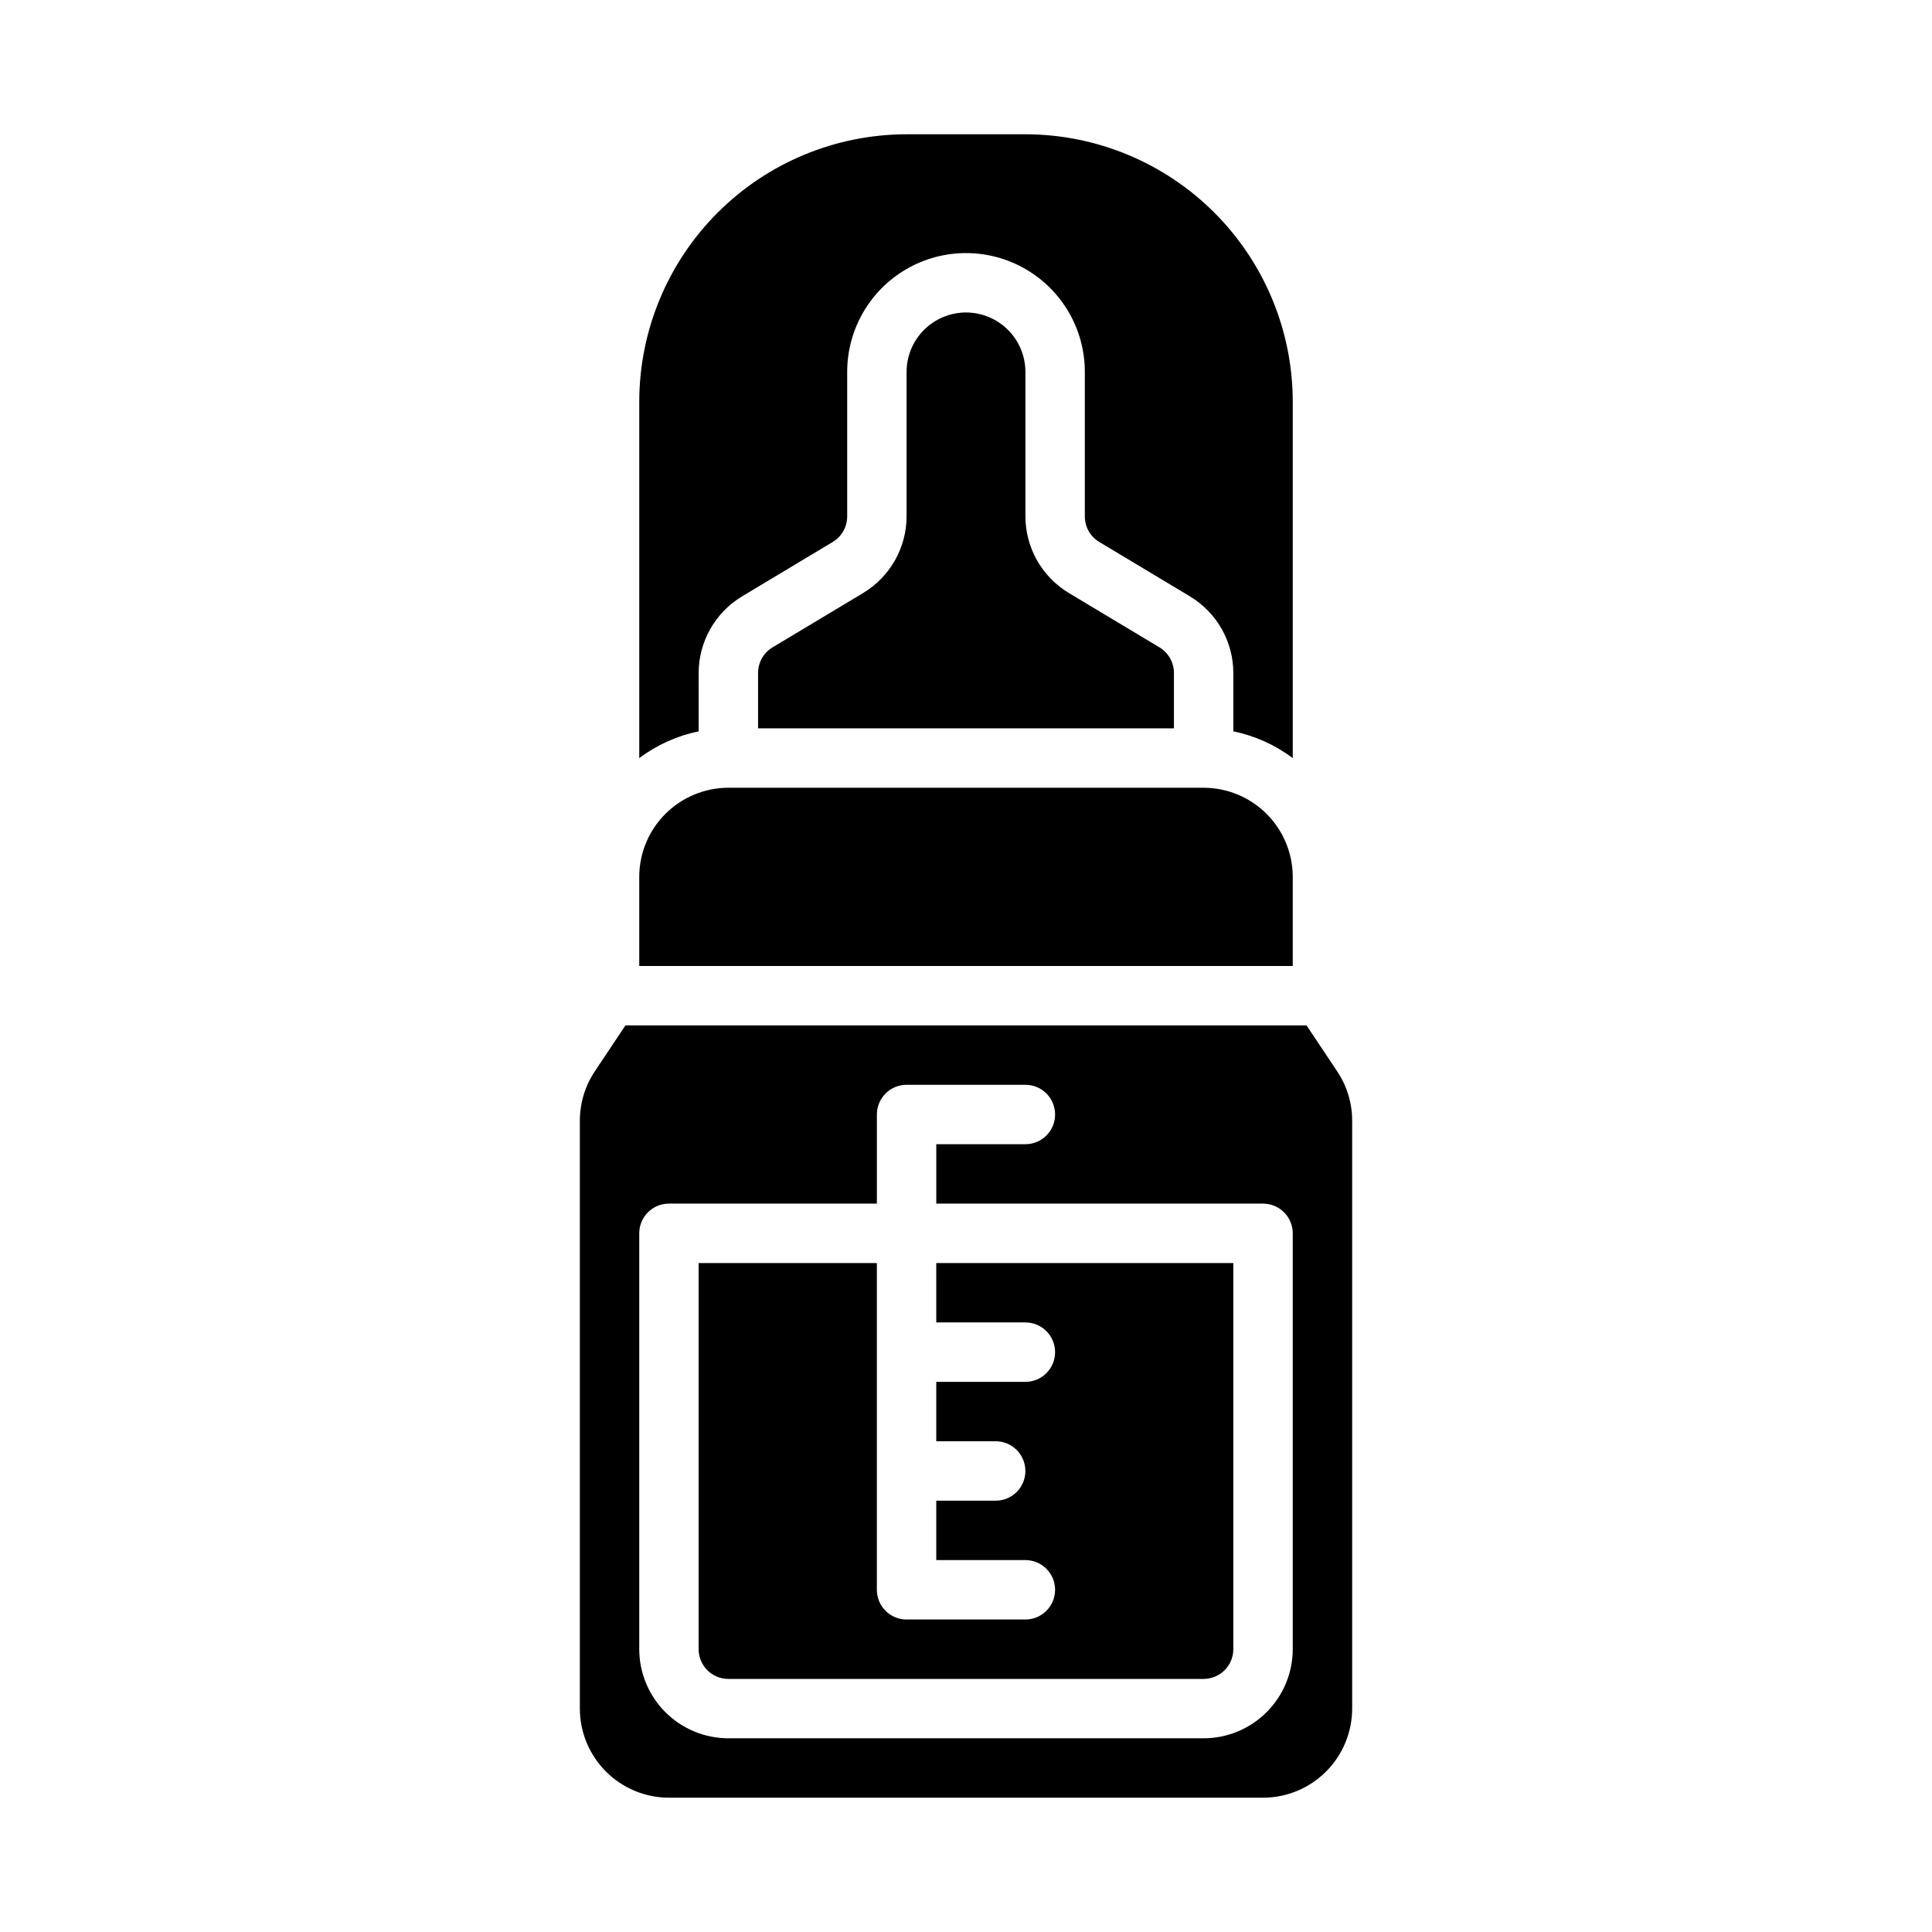 <?xml version="1.0" encoding="UTF-8"?>
<!-- Uploaded to: ICON Repo, www.iconrepo.com, Generator: ICON Repo Mixer Tools -->
<svg fill="#000000" width="800px" height="800px" version="1.1" viewBox="144 144 512 512" xmlns="http://www.w3.org/2000/svg">
 <g>
  <path d="m400 226.81c-4.176 0.008-8.176 1.668-11.129 4.617-2.953 2.953-4.613 6.953-4.617 11.129v38.316c-0.023 8.289-4.371 15.969-11.465 20.25l-24.074 14.445c-2.363 1.43-3.812 3.988-3.82 6.75v14.703h110.21v-14.703c-0.008-2.762-1.457-5.32-3.82-6.75l-24.074-14.441v-0.004c-7.094-4.281-11.441-11.961-11.465-20.25v-38.316c-0.004-4.176-1.664-8.176-4.617-11.129-2.949-2.949-6.953-4.609-11.125-4.617z"/>
  <path d="m486.59 376.38c-0.008-6.262-2.496-12.266-6.926-16.691-4.426-4.426-10.43-6.918-16.688-6.926h-125.95c-6.262 0.008-12.266 2.5-16.691 6.926-4.43 4.426-6.918 10.43-6.926 16.691v23.617h173.18z"/>
  <path d="m329.15 322.32c0.023-8.289 4.371-15.965 11.469-20.25l24.07-14.445c2.367-1.43 3.816-3.988 3.824-6.75v-38.316c0-11.25 6-21.645 15.742-27.27 9.742-5.625 21.746-5.625 31.488 0 9.742 5.625 15.746 16.02 15.746 27.27v38.316c0.008 2.766 1.453 5.324 3.82 6.75l24.074 14.441v0.004c7.094 4.285 11.441 11.961 11.465 20.25v15.492c5.711 1.168 11.09 3.594 15.742 7.102v-94.484c-0.02-18.785-7.492-36.793-20.773-50.074s-31.289-20.754-50.074-20.773h-31.488c-18.781 0.02-36.793 7.492-50.074 20.773s-20.754 31.289-20.773 50.074v94.484c4.656-3.508 10.035-5.934 15.742-7.102z"/>
  <path d="m392.12 494.46h23.617c4.348 0 7.871 3.527 7.871 7.875 0 4.348-3.523 7.871-7.871 7.871h-23.617v15.742h15.746c4.348 0 7.871 3.527 7.871 7.875 0 4.348-3.523 7.871-7.871 7.871h-15.746v15.742h23.617c4.348 0 7.871 3.527 7.871 7.875s-3.523 7.871-7.871 7.871h-31.488c-4.348 0-7.871-3.523-7.871-7.871v-86.594h-47.234v102.34c0.008 4.348 3.527 7.867 7.875 7.871h125.95c4.344-0.004 7.867-3.523 7.871-7.871v-102.34h-78.723z"/>
  <path d="m490.25 415.74h-180.5l-8.117 12.18c-2.59 3.875-3.973 8.434-3.965 13.098v155.78c0.004 6.258 2.496 12.262 6.922 16.691 4.43 4.426 10.43 6.914 16.691 6.922h157.44c6.262-0.008 12.266-2.496 16.691-6.922 4.426-4.43 6.918-10.434 6.926-16.691v-155.78c0.004-4.664-1.379-9.223-3.969-13.098zm-3.66 165.31c-0.008 6.262-2.496 12.266-6.926 16.691-4.426 4.426-10.43 6.918-16.688 6.926h-125.95c-6.262-0.008-12.266-2.5-16.691-6.926-4.43-4.426-6.918-10.43-6.926-16.691v-110.21c0-4.348 3.523-7.871 7.871-7.871h55.105v-23.617c0-4.348 3.523-7.871 7.871-7.871h31.488c4.348 0 7.871 3.523 7.871 7.871s-3.523 7.871-7.871 7.871h-23.617v15.742h86.594v0.004c2.086 0 4.09 0.828 5.566 2.305 1.477 1.477 2.305 3.477 2.305 5.566z"/>
 </g>
</svg>